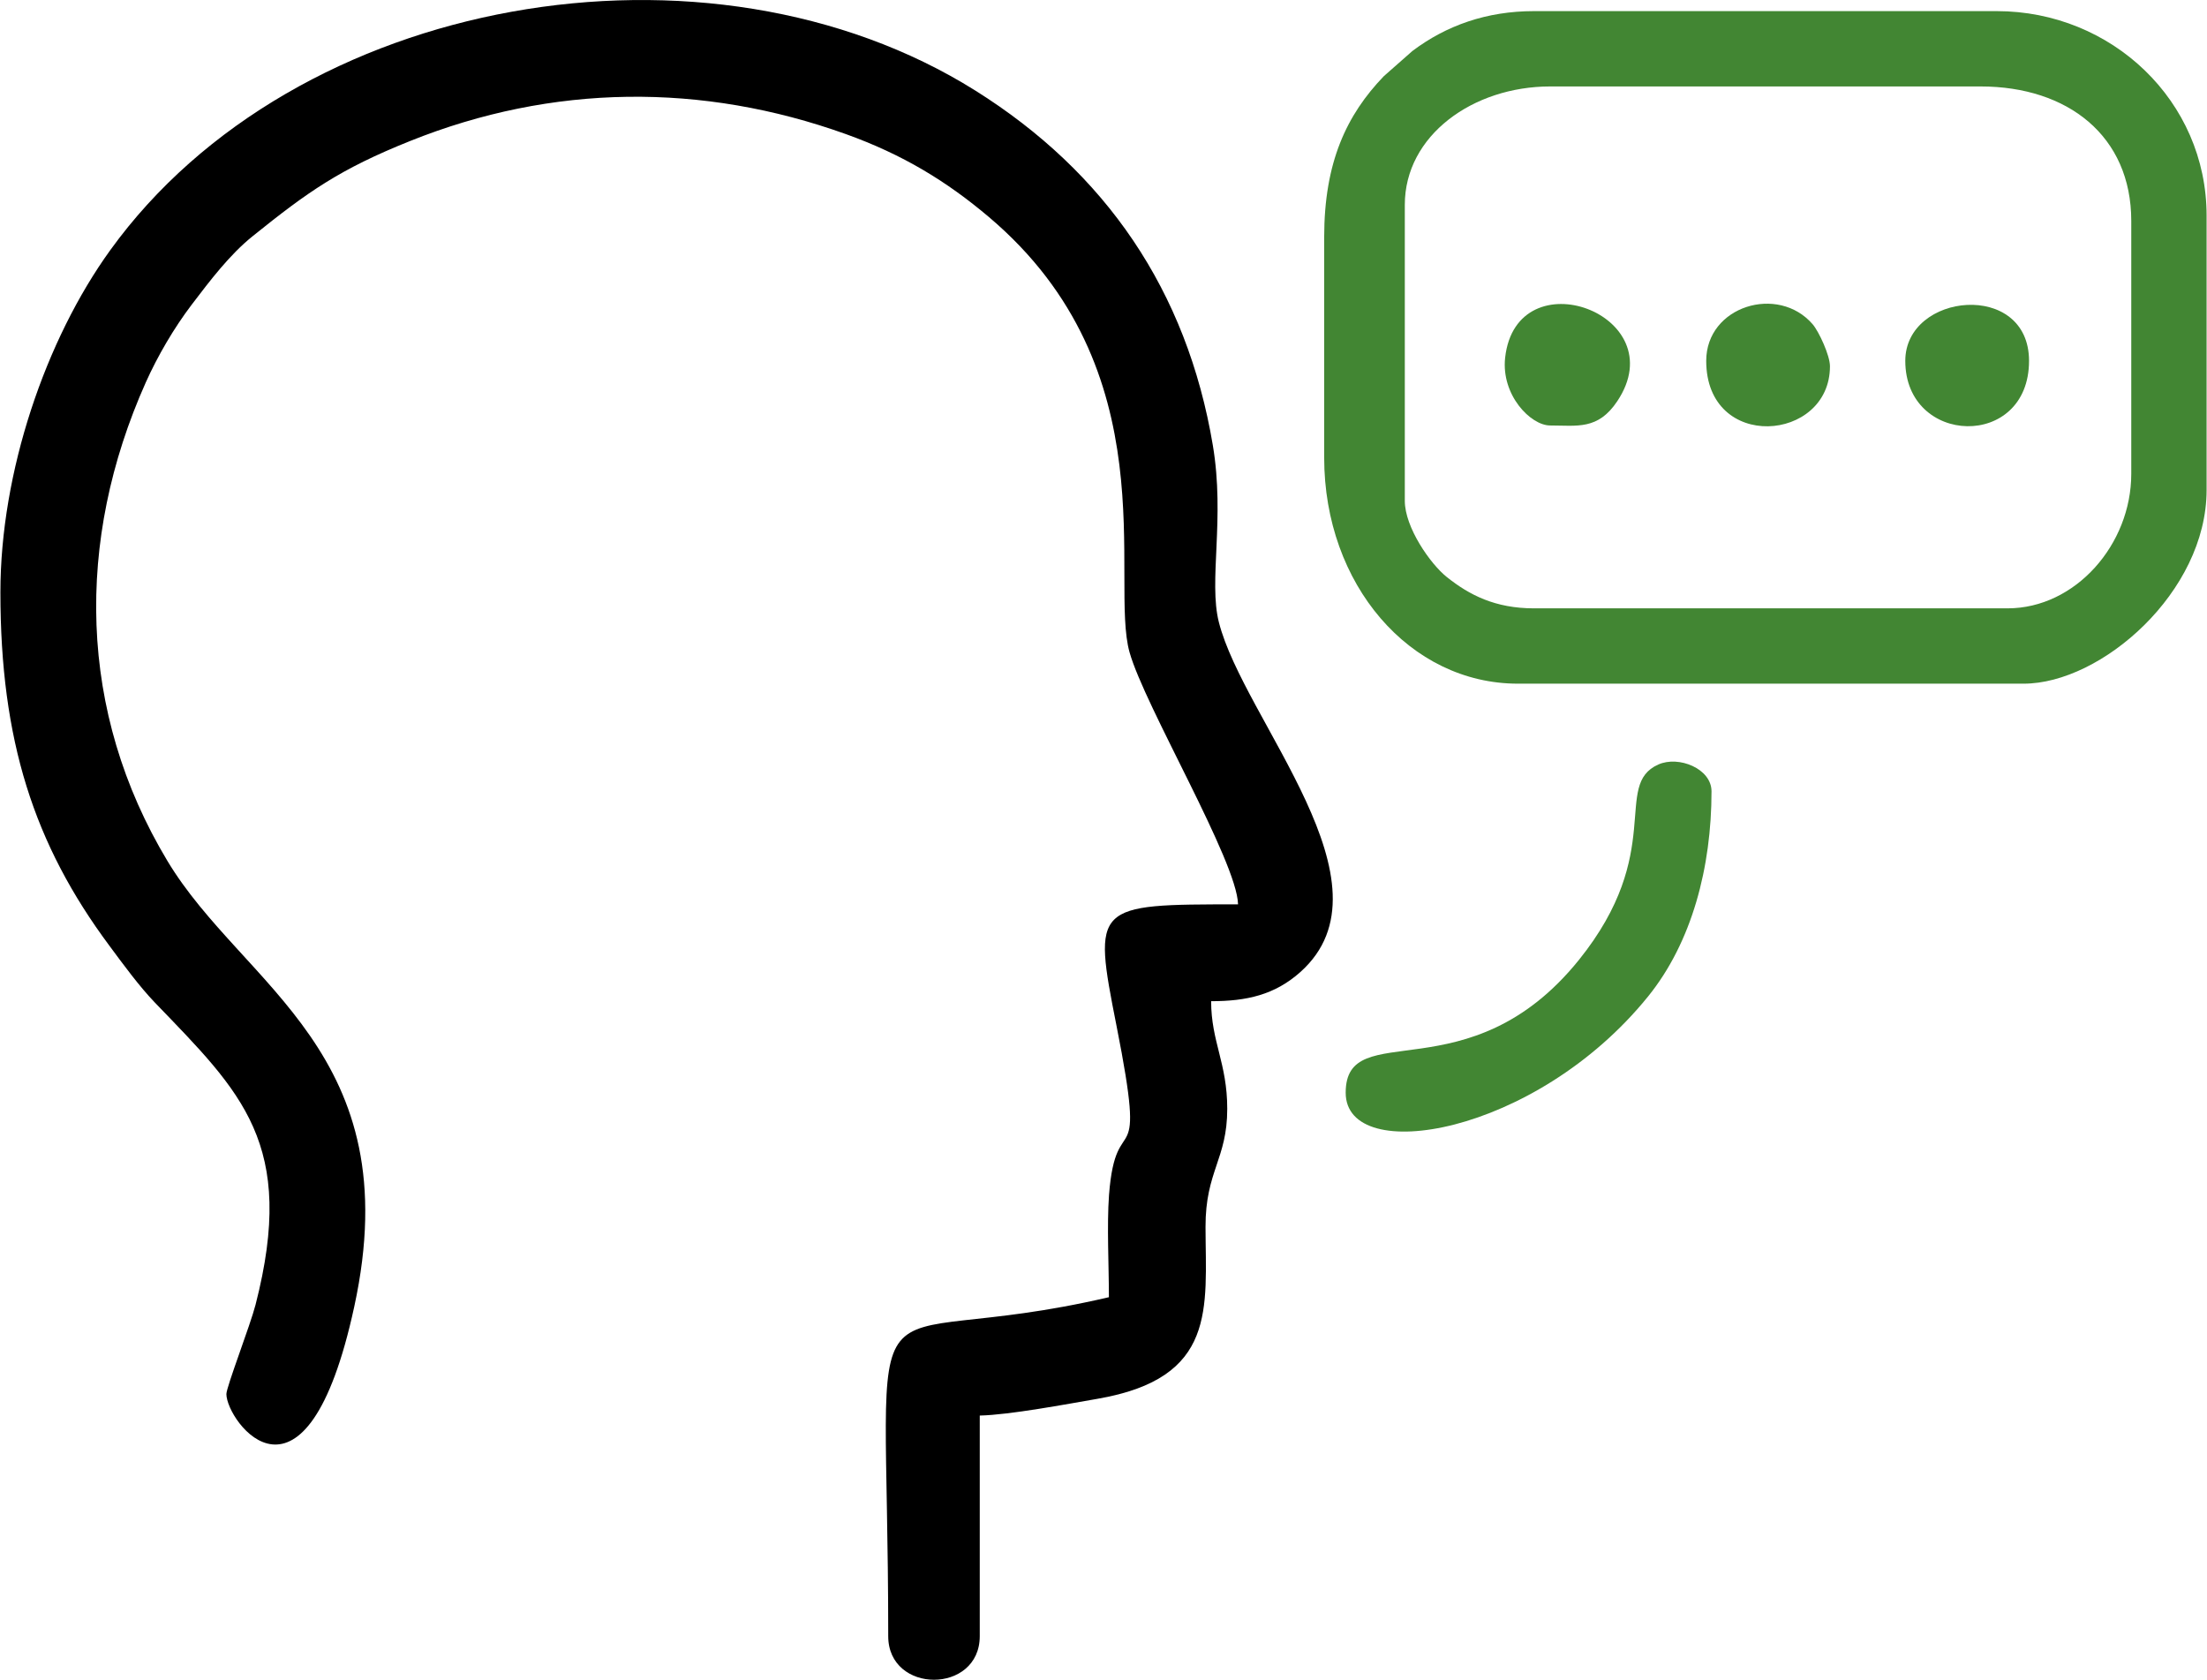 <?xml version="1.0" encoding="UTF-8"?> <svg xmlns="http://www.w3.org/2000/svg" xmlns:xlink="http://www.w3.org/1999/xlink" xmlns:xodm="http://www.corel.com/coreldraw/odm/2003" xml:space="preserve" width="1126px" height="857px" version="1.1" style="shape-rendering:geometricPrecision; text-rendering:geometricPrecision; image-rendering:optimizeQuality; fill-rule:evenodd; clip-rule:evenodd" viewBox="0 0 208.24 158.55"> <defs> <style type="text/css"> .fil0 {fill:black} .fil1 {fill:#428633} </style> </defs> <g id="Слой_x0020_1">  <path class="fil0" d="M0 55.9c0,13.94 3.14,23.76 10.3,33.38 1.3,1.76 2.82,3.83 4.29,5.36 8.16,8.47 13.4,13.32 9.49,28.52 -0.49,1.91 -2.75,7.75 -2.75,8.42 0,2.59 7.5,12.83 12.07,-8.25 5.21,-23.99 -10.49,-30.19 -17.63,-42.06 -8.46,-14.06 -8.72,-30.24 -2.05,-45.17 1.12,-2.5 2.66,-5.14 4.34,-7.35 1.76,-2.31 3.58,-4.71 5.74,-6.45 5.23,-4.21 8.23,-6.33 14.87,-8.99 13.44,-5.39 27.56,-5.52 41.14,-0.65 5.37,1.93 9.49,4.44 13.5,7.83 17.06,14.44 11.34,34.25 13.27,41.08 1.43,5.09 10.15,19.73 10.24,23.79 -13.6,0 -13.74,0 -11.47,11.47 2.96,14.95 -0.05,7.27 -0.71,15.97 -0.21,2.89 -0.01,6.65 -0.01,9.64 -24.77,5.77 -20.83,-5.35 -20.83,31.99 0,5.49 8.64,5.49 8.64,0l0 -20.82c2.8,-0.06 8.16,-1.07 11.11,-1.58 11.32,-1.95 10.22,-8.56 10.2,-16.22 -0.01,-5.29 2.05,-6.38 2.05,-11.15 0,-4.32 -1.52,-6.34 -1.52,-10.16 3.34,0 6,-0.59 8.42,-2.75 9.3,-8.31 -5.34,-23.75 -7.69,-33.02 -0.99,-3.9 0.59,-9.78 -0.57,-16.7 -2.45,-14.62 -10.13,-25.77 -22.4,-33.47 -25.22,-15.82 -64.25,-9.08 -81.67,15.05 -6.12,8.47 -10.37,20.97 -10.37,32.29z"></path> <path class="fil1" d="M189.45 57.42l-44.7 0c-3.66,0 -6.1,-1.26 -8.22,-2.95 -1.56,-1.24 -3.97,-4.69 -3.97,-7.2l0 -27.94c0,-6.54 6.43,-11.17 13.72,-11.17l40.63 0c8.24,0 14.22,4.68 14.22,12.69l0 23.88c0,6.65 -5.26,12.69 -11.68,12.69zm-64.5 -35.04l0 20.82c0,11.98 8.1,21.33 18.28,21.33l47.74 0c7.33,0 17.27,-8.64 17.27,-18.28l0 -25.9c0,-10.81 -8.95,-19.3 -19.81,-19.3l-43.68 0c-4.46,0 -8.27,1.35 -11.47,3.76l-2.7 2.38c-3.51,3.65 -5.63,8.11 -5.63,15.19z"></path> <path class="fil1" d="M126.98 103.14c0,6.96 17.9,4.05 28.52,-9.06 4.18,-5.15 6.01,-12.27 6.01,-19.39 0,-2.14 -3.1,-3.39 -5.02,-2.53 -4.37,1.95 0.74,8.21 -7.5,18.45 -10.38,12.87 -22.01,5.23 -22.01,12.53z"></path> <path class="fil1" d="M146.28 40.16c2.55,0 4.51,0.45 6.34,-2.3 5.46,-8.2 -9.52,-13.66 -10.59,-4.1 -0.39,3.53 2.41,6.4 4.25,6.4z"></path> <path class="fil1" d="M179.8 34.06c0,8.03 11.68,8.42 11.68,0 0,-7.61 -11.68,-6.47 -11.68,0z"></path> <path class="fil1" d="M161.01 34.06c0,8.61 11.68,7.69 11.68,0.51 0,-1.02 -1.04,-3.27 -1.63,-3.96 -3.26,-3.79 -10.05,-1.72 -10.05,3.45z"></path> </g> </svg> 